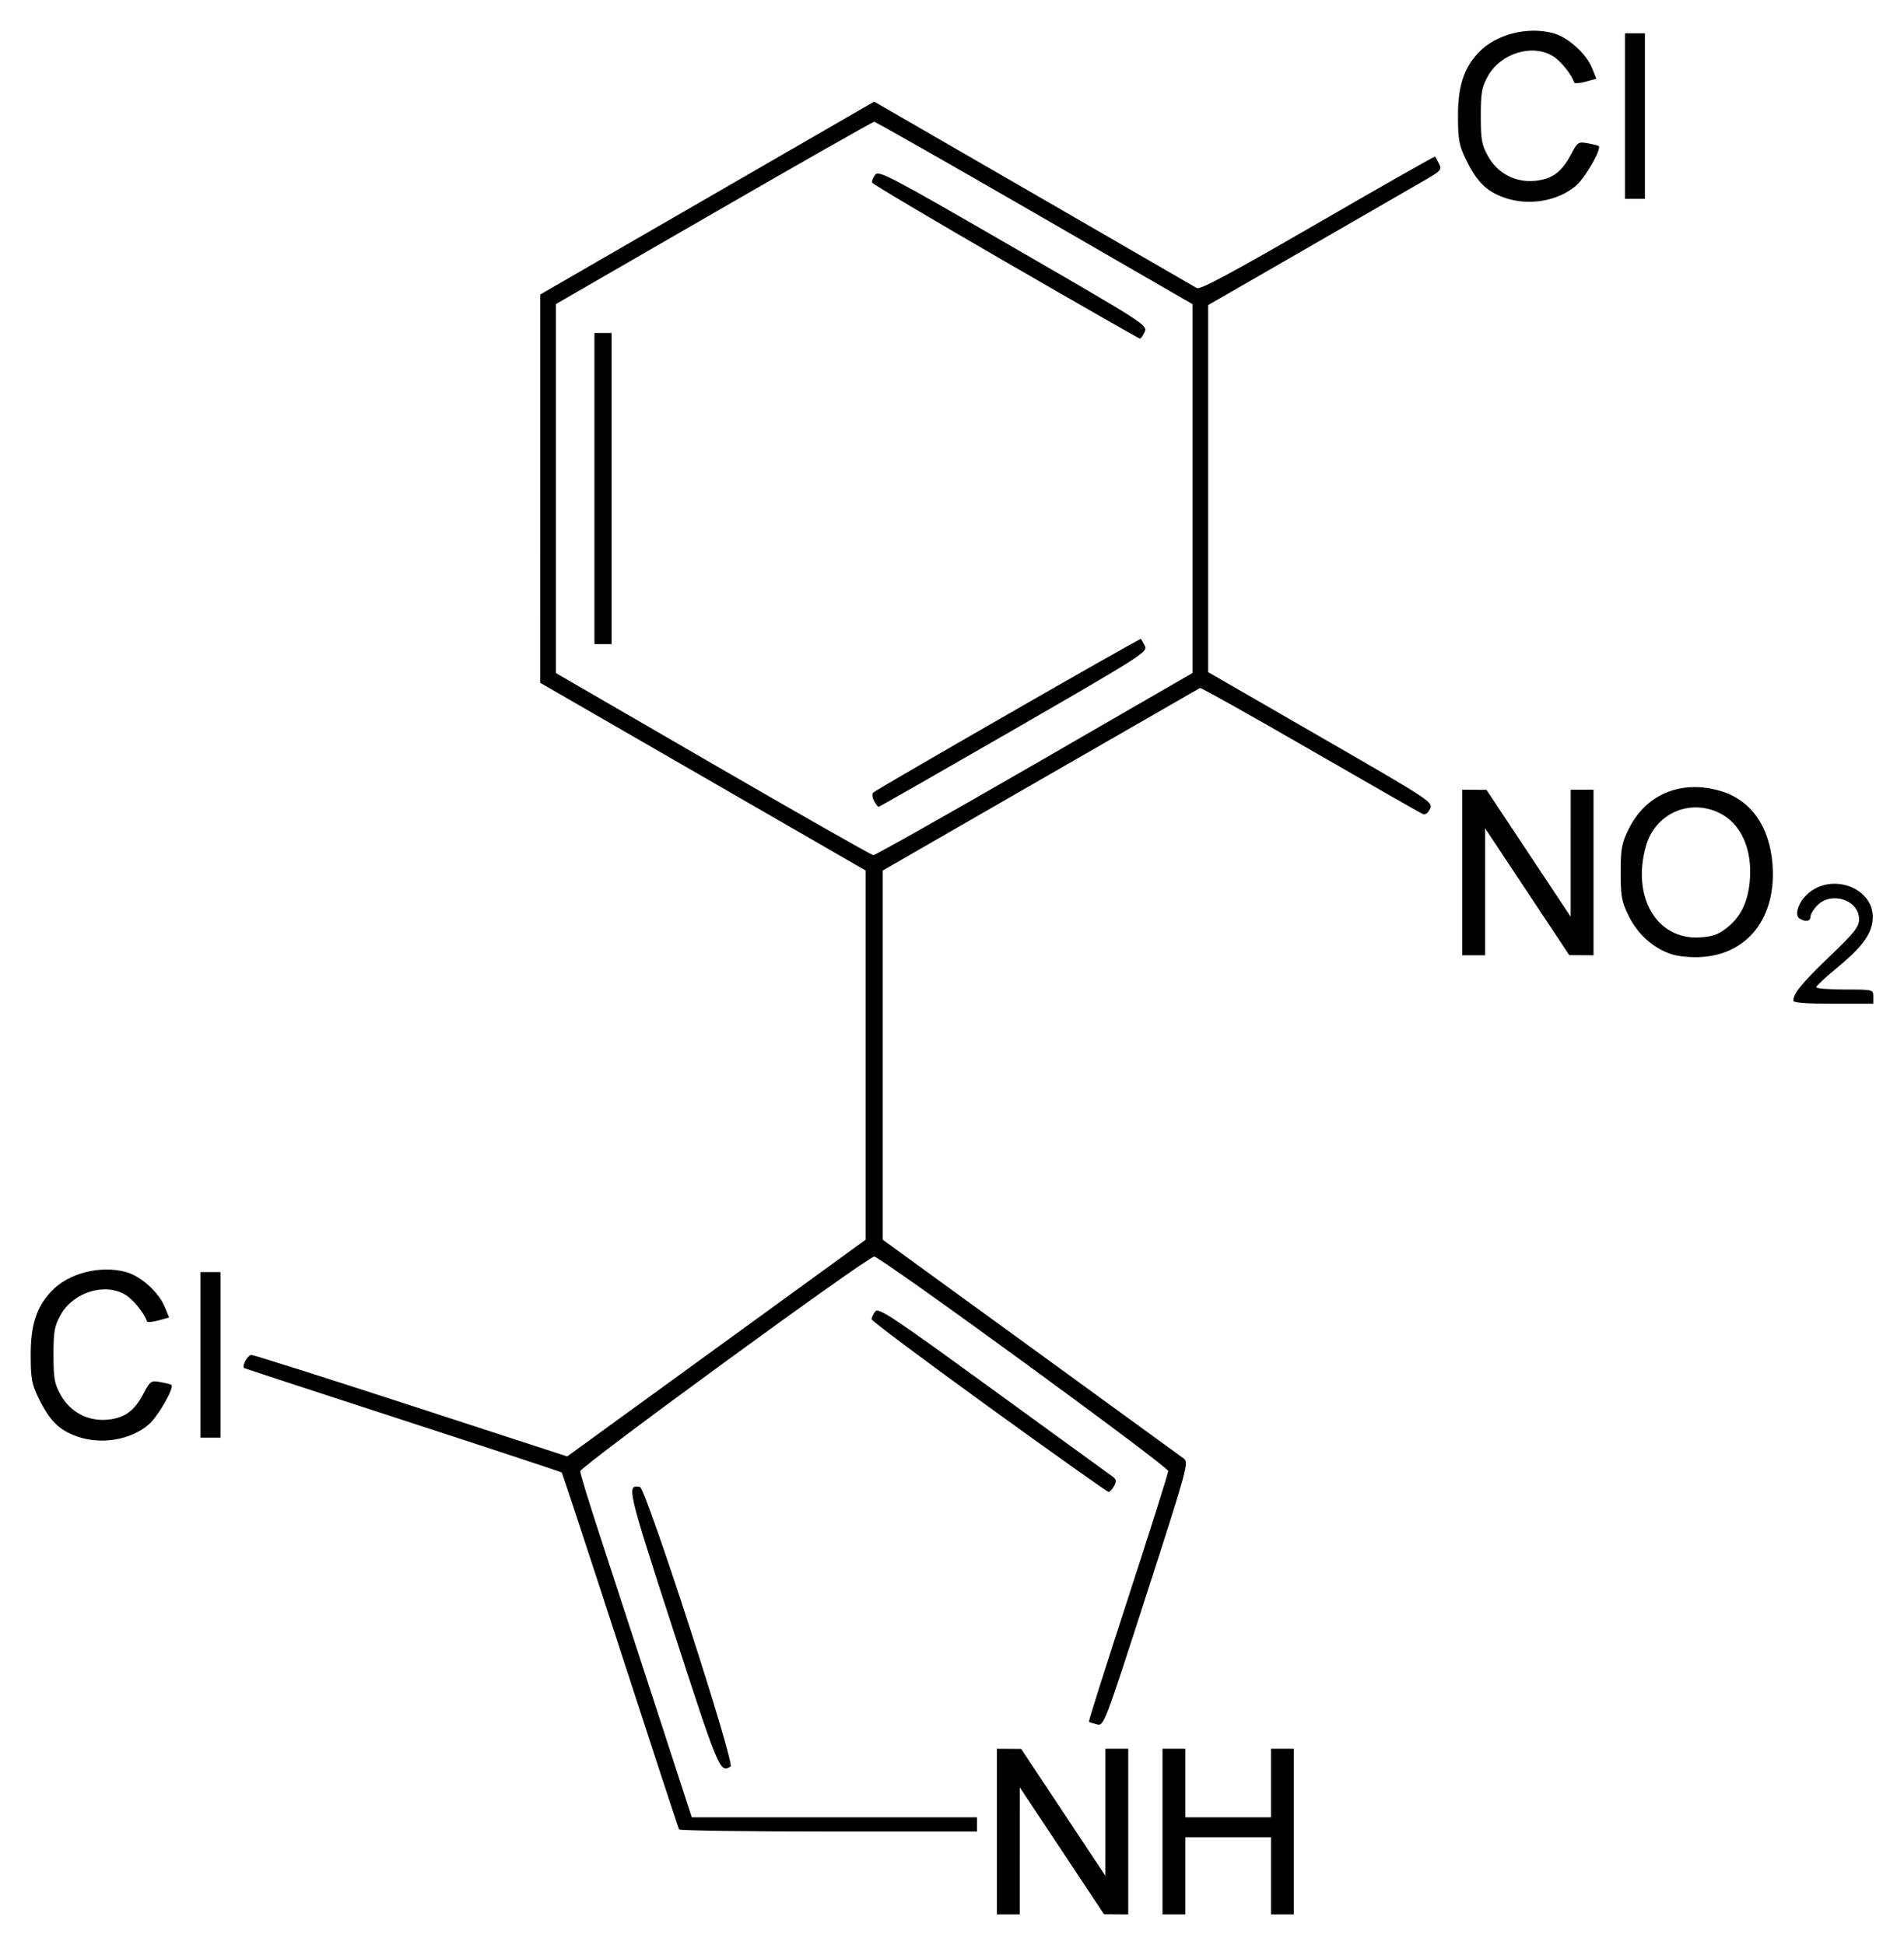 <?xml version="1.0" encoding="UTF-8" standalone="no"?>
<!-- Created with Inkscape (http://www.inkscape.org/) -->

<svg
   xmlns:svg="http://www.w3.org/2000/svg"
   xmlns="http://www.w3.org/2000/svg"
   version="1.1"
   width="620"
   height="633.41"
   id="svg2">
  <defs
     id="defs4" />
  <g
     transform="translate(164.053,-727.942)"
     id="layer1">
    <path
       d="m 160.578,1324.396 0,-26.957 3.951,0.023 3.951,0.023 13.708,20.659 13.708,20.659 0.003,-20.682 0.002,-20.682 3.718,0 3.718,0 0,26.957 0,26.957 -3.951,-0.023 -3.951,-0.023 -13.708,-20.659 -13.708,-20.659 -0.003,20.682 -0.003,20.682 -3.718,0 -3.718,0 0,-26.957 z m 53.913,0 0,-26.957 3.718,0 3.718,0 0,11.155 0,11.154 13.943,0 13.943,0 0,-11.154 0,-11.155 3.718,0 3.718,0 0,26.957 0,26.957 -3.718,0 -3.718,0 0,-12.549 0,-12.549 -13.943,0 -13.943,0 0,12.549 0,12.549 -3.718,0 -3.718,0 0,-26.957 z m -157.405,-0.697 c -0.233,-0.383 -8.844,-26.608 -19.137,-58.278 -10.293,-31.669 -18.878,-57.745 -19.079,-57.945 -0.2,-0.201 -23.508,-7.897 -51.795,-17.104 -28.287,-9.207 -51.519,-16.822 -51.626,-16.923 -0.8,-0.751 1.188,-4.278 2.395,-4.251 0.835,0.019 24.306,7.459 52.158,16.534 l 50.64,16.499 48.588,-35.283 48.588,-35.283 0,-60.123 0,-60.123 -52.984,-30.558 -52.984,-30.558 0.006,-63.23 0.006,-63.23 54.372,-31.401 54.372,-31.401 51.823,29.924 c 28.503,16.458 52.452,30.312 53.222,30.785 1.039,0.639 11.179,-4.798 39.378,-21.115 20.888,-12.087 38.084,-21.849 38.213,-21.693 0.129,0.155 0.712,1.202 1.296,2.326 0.98,1.884 0.646,2.285 -4.289,5.16 -2.944,1.714 -20.097,11.61 -38.118,21.989 l -32.766,18.873 0,59.771 0,59.771 36.638,21.132 c 35.871,20.689 36.616,21.178 35.622,23.362 -0.595,1.305 -1.545,2.027 -2.291,1.741 -0.701,-0.269 -17.201,-9.689 -36.667,-20.934 -19.465,-11.245 -35.653,-20.31 -35.973,-20.145 -0.32,0.165 -23.692,13.606 -51.939,29.868 l -51.357,29.569 0,60.122 0,60.122 48.104,34.946 c 26.457,19.22 48.905,35.545 49.884,36.278 1.718,1.285 1.299,2.82 -12.084,44.247 -13.806,42.737 -13.874,42.913 -16.186,42.351 -1.277,-0.311 -2.447,-0.69 -2.601,-0.844 -0.153,-0.153 5.597,-18.303 12.779,-40.333 7.182,-22.029 13.058,-40.624 13.058,-41.321 0,-1.504 -93.68,-69.829 -95.742,-69.829 -2.139,0 -95.742,68.354 -95.742,69.916 0,0.745 2.899,10.192 6.441,20.994 3.543,10.802 11.719,35.848 18.169,55.659 l 11.727,36.02 46.434,0 46.434,0 0,2.324 0,2.324 -48.281,0 c -26.555,0 -48.471,-0.314 -48.704,-0.697 z m 115.756,-346.895 51.409,-29.69 0,-60.065 0,-60.065 -51.409,-29.69 c -28.275,-16.33 -51.78,-29.69 -52.235,-29.69 -0.454,0 -23.96,13.357 -52.235,29.682 l -51.409,29.682 0,60.082 0,60.082 51.125,29.611 c 28.119,16.286 51.624,29.643 52.235,29.682 0.611,0.039 24.244,-13.29 52.519,-29.62 z m -52.288,11.929 c -0.577,-1.077 -0.696,-2.28 -0.265,-2.673 1.411,-1.286 86.908,-50.379 87.179,-50.058 0.145,0.172 0.732,1.212 1.303,2.312 0.989,1.904 -1.053,3.207 -42.627,27.189 -24.016,13.854 -43.863,25.189 -44.104,25.189 -0.241,0 -0.909,-0.881 -1.486,-1.959 z m -91.041,-101.685 0,-50.66 2.789,0 2.789,0 0,50.66 0,50.66 -2.789,0 -2.789,0 0,-50.66 z M 163.397,813.209 c -23.756,-13.736 -43.317,-25.347 -43.468,-25.801 -0.151,-0.454 0.282,-1.588 0.963,-2.519 1.152,-1.576 4.295,0.073 45.027,23.614 42.836,24.758 43.766,25.356 42.778,27.526 -0.556,1.22 -1.257,2.204 -1.559,2.187 -0.301,-0.017 -19.985,-11.27 -43.741,-25.007 z M 55.165,1258.74 c -15.005,-46.227 -15.268,-47.355 -10.838,-46.584 1.933,0.337 31.028,90.096 29.516,91.057 -3.446,2.191 -3.819,1.304 -18.679,-44.474 z m 102.792,-72.613 c -21.019,-15.21 -38.218,-28.072 -38.218,-28.583 -5.3e-4,-0.511 0.535,-1.634 1.189,-2.495 1.066,-1.402 5.064,1.251 38.314,25.422 20.418,14.843 37.892,27.534 38.831,28.201 1.394,0.991 1.516,1.57 0.664,3.161 -0.573,1.071 -1.384,1.948 -1.803,1.948 -0.418,0 -17.958,-12.444 -38.977,-27.654 z m -296.984,9.575 c -5.855,-2.088 -8.915,-5.165 -12.526,-12.596 -2.154,-4.433 -2.486,-6.287 -2.501,-13.943 -0.019,-9.762 1.894,-15.627 6.772,-20.767 5.547,-5.845 15.848,-8.494 24.223,-6.229 4.855,1.313 10.698,6.568 12.659,11.384 l 1.402,3.444 -3.481,0.962 c -1.914,0.529 -3.587,0.653 -3.717,0.275 -0.944,-2.748 -4.428,-7.05 -6.959,-8.594 -6.724,-4.1 -17.021,-0.93 -21.155,6.512 -2.022,3.64 -2.324,5.329 -2.324,13.014 0,7.684 0.302,9.374 2.324,13.014 3.104,5.587 8.847,8.65 15.174,8.092 5.589,-0.493 8.798,-2.791 11.782,-8.436 2.237,-4.232 2.445,-4.373 5.577,-3.802 1.789,0.327 3.387,0.725 3.55,0.885 0.984,0.966 -4.38,10.332 -7.393,12.912 -5.946,5.09 -15.545,6.679 -23.408,3.875 z m 40.264,-26.539 0,-26.957 3.253,0 3.253,0 0,26.957 0,26.957 -3.253,0 -3.253,0 0,-26.957 z M 419.919,1053.839 c 0,-2.387 2.655,-5.636 11.723,-14.347 8.321,-7.992 9.676,-9.709 9.667,-12.249 -0.022,-6.183 -8.903,-9.153 -13.531,-4.525 -1.255,1.255 -2.282,2.928 -2.282,3.718 0,1.579 -1.621,1.854 -3.585,0.609 -1.483,-0.94 -0.704,-4.315 1.602,-6.936 7.805,-8.874 23.654,-3.228 22.162,7.895 -0.626,4.671 -3.707,8.668 -11.827,15.348 -3.571,2.938 -6.493,5.676 -6.493,6.085 0,0.409 4.183,0.744 9.295,0.744 9.295,0 9.295,0 9.295,2.324 l 0,2.324 -13.014,0 c -8.591,0 -13.014,-0.337 -13.014,-0.991 z m -39.698,-15.172 c -5.919,-1.935 -10.995,-6.474 -13.934,-12.459 -2.299,-4.682 -2.605,-6.344 -2.605,-14.136 0,-7.8 0.305,-9.452 2.615,-14.156 5.594,-11.391 17.199,-16.176 29.982,-12.362 9.85,2.939 15.918,11.55 16.853,23.918 1.297,17.147 -7.965,29.198 -23.148,30.119 -3.434,0.208 -7.468,-0.173 -9.763,-0.923 z m 18.072,-8.588 c 4.496,-3.584 6.809,-8.312 7.433,-15.194 0.957,-10.552 -2.97,-19.071 -10.332,-22.414 -9.61,-4.364 -20.362,0.545 -23.368,10.669 -4.952,16.677 3.332,30.962 17.436,30.068 4.222,-0.268 6.059,-0.918 8.831,-3.128 z m -86.2,-18.008 0,-26.957 3.951,0.024 3.951,0.024 13.708,20.659 13.708,20.659 0.003,-20.682 0.002,-20.682 3.718,0 3.718,0 0,26.957 0,26.957 -3.951,-0.023 -3.951,-0.023 -13.708,-20.659 -13.708,-20.658 -0.003,20.682 -0.003,20.682 -3.718,0 -3.718,0 0,-26.957 z m 13.649,-219.788 c -5.855,-2.088 -8.915,-5.165 -12.526,-12.596 -2.154,-4.432 -2.486,-6.287 -2.501,-13.943 -0.019,-9.762 1.894,-15.626 6.772,-20.767 5.547,-5.845 15.848,-8.494 24.223,-6.229 4.855,1.313 10.698,6.568 12.659,11.384 l 1.402,3.443 -3.481,0.962 c -1.914,0.529 -3.587,0.653 -3.717,0.275 -0.944,-2.748 -4.428,-7.05 -6.959,-8.594 -6.724,-4.1 -17.021,-0.93 -21.155,6.512 -2.022,3.64 -2.324,5.329 -2.324,13.014 0,7.684 0.302,9.374 2.324,13.014 3.104,5.587 8.847,8.65 15.174,8.092 5.589,-0.493 8.798,-2.791 11.782,-8.436 2.237,-4.232 2.445,-4.373 5.577,-3.802 1.789,0.327 3.387,0.725 3.55,0.885 0.984,0.966 -4.38,10.332 -7.393,12.912 -5.946,5.09 -15.545,6.679 -23.408,3.875 z m 39.335,-26.539 0,-26.957 3.253,0 3.253,0 0,26.957 0,26.957 -3.253,0 -3.253,0 0,-26.957 z"
       id="path3059"
       style="fill:#000000" />
  </g>
</svg>
